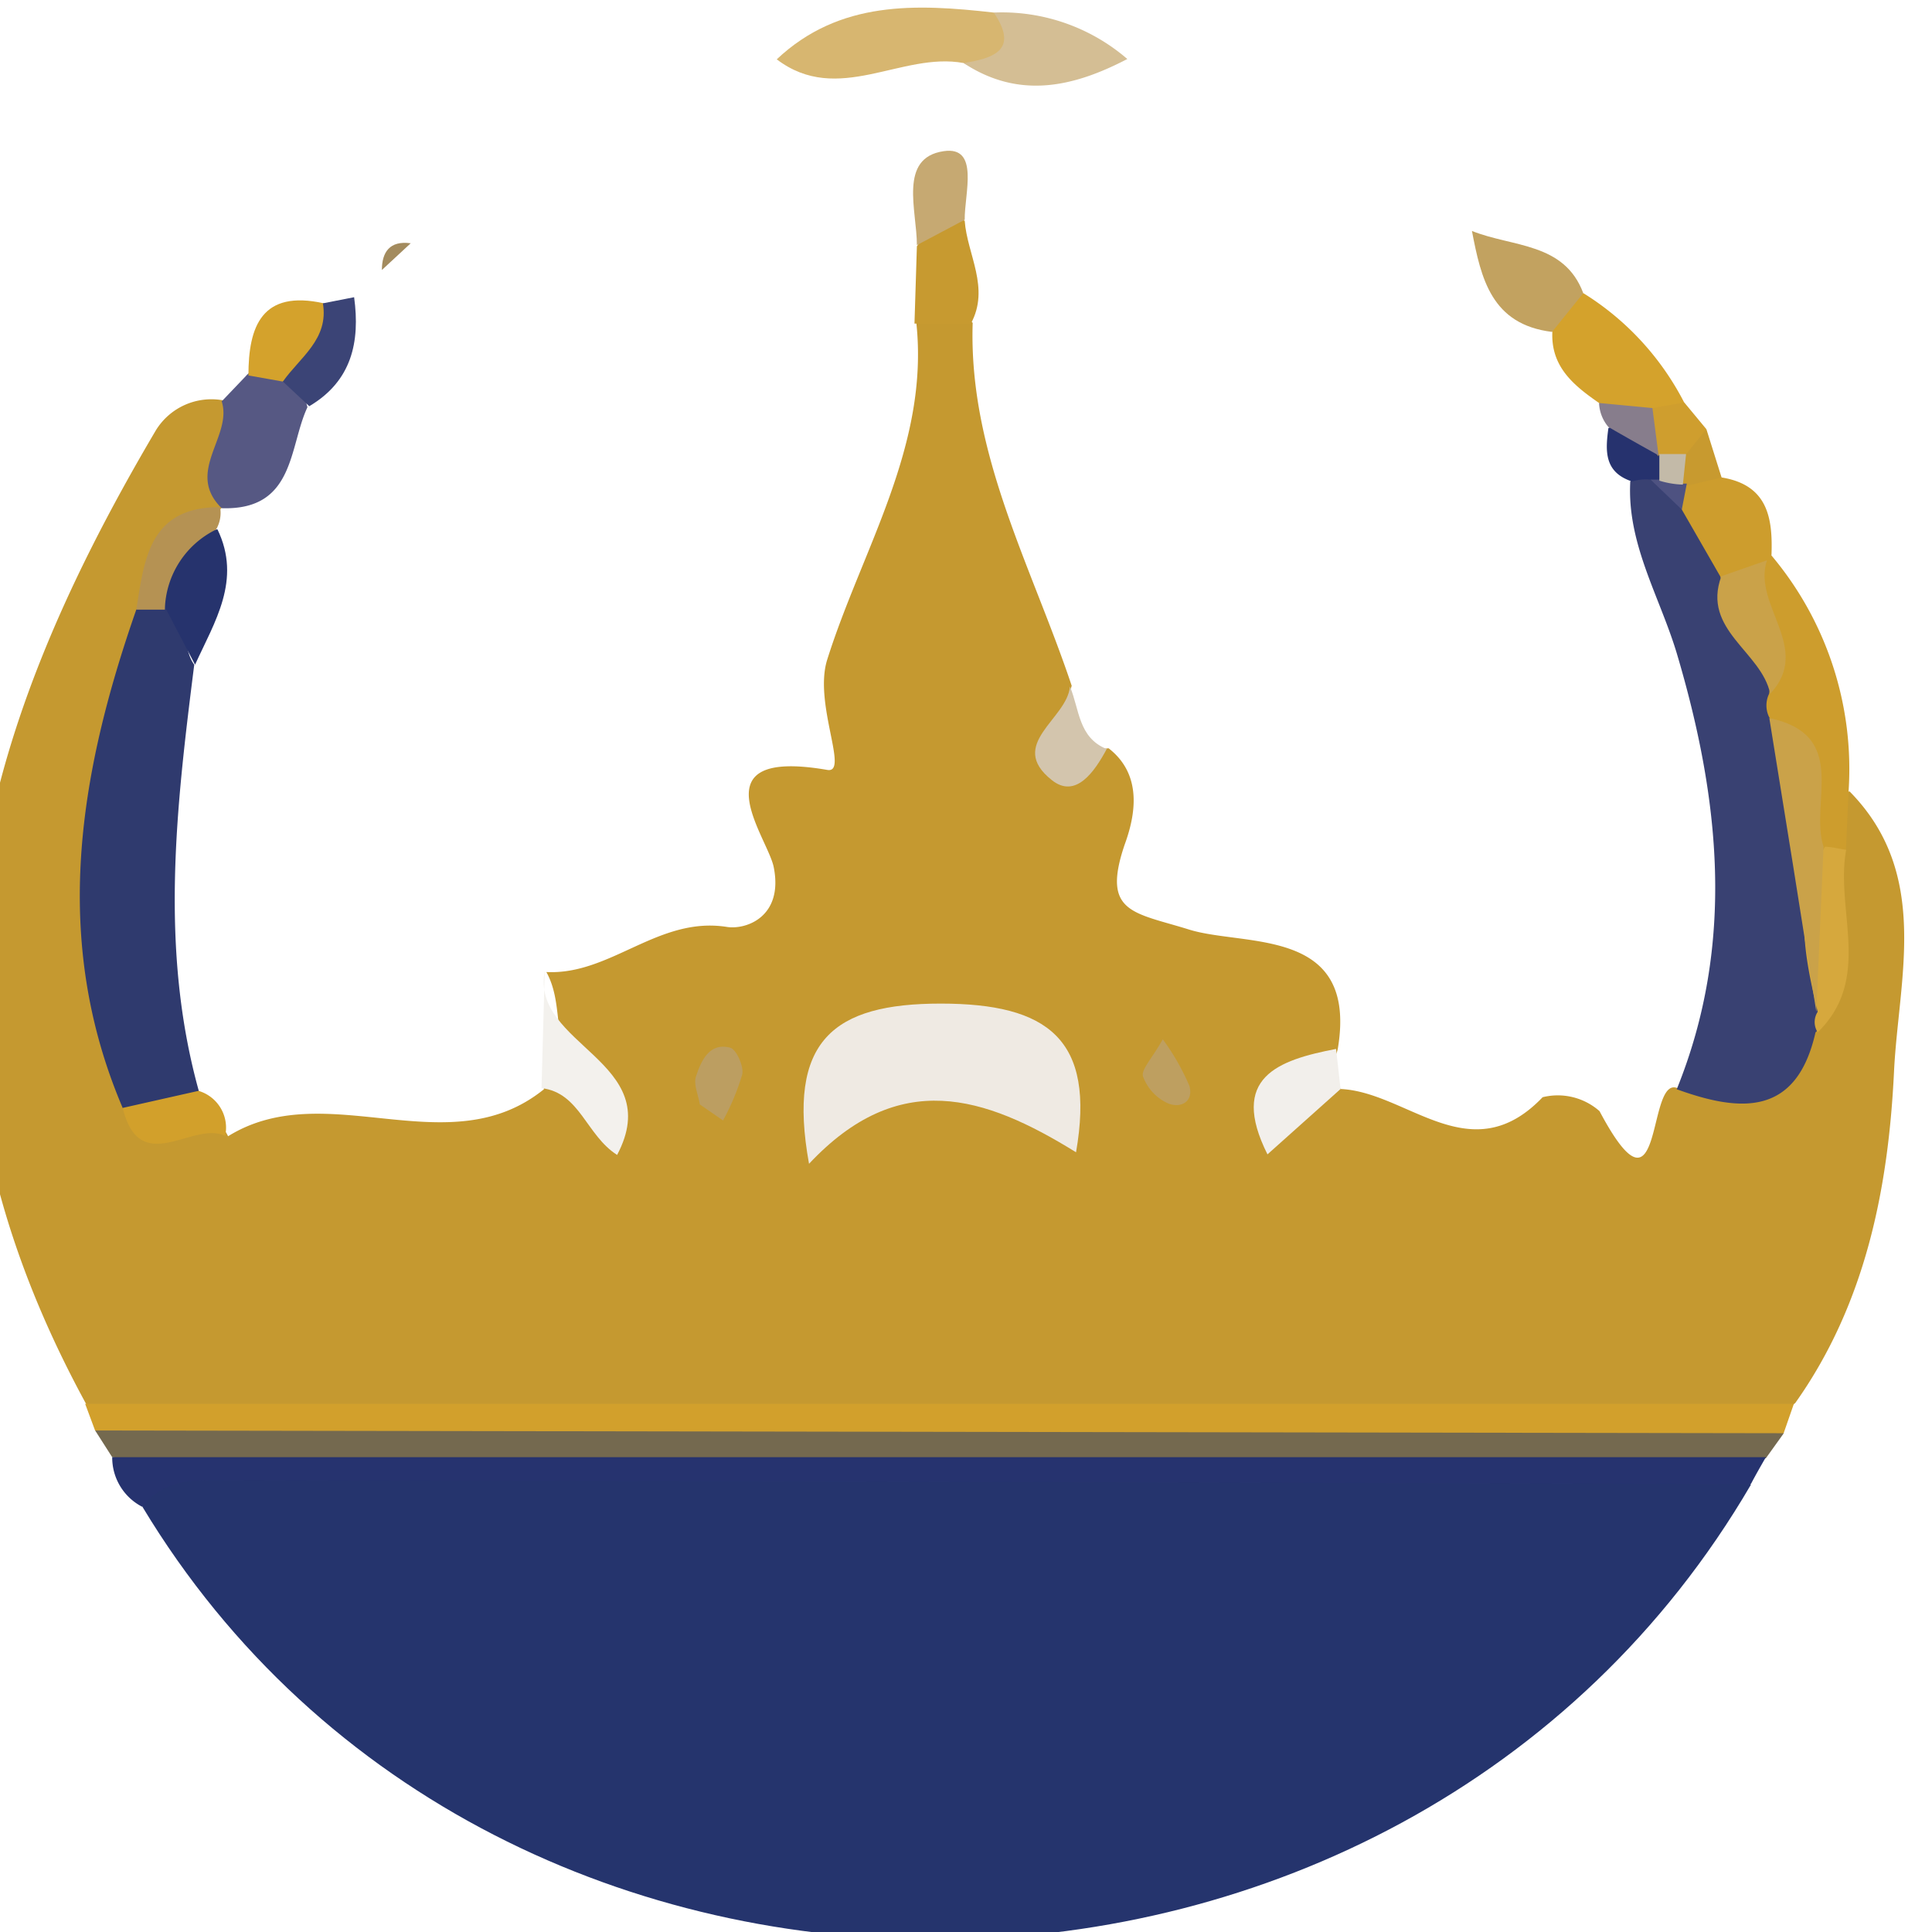 <svg xmlns="http://www.w3.org/2000/svg" width="24" height="24" fill="none" viewBox="0 0 24 24"><g clip-path="url(#a)"><path fill="#C59930" d="M16.653 13.528c.83.036 1.615 1.038 2.51.102a.784.784 0 0 1 .707.173c.823 1.55.567-.537.995-.272.564-.236 1.267-.265 1.49-.995.288-.664.085-1.397.228-2.083a.961.961 0 0 1 .391-.624c1.015 1.028.61 2.322.554 3.486-.07 1.443-.351 2.88-1.227 4.114-.61.477-1.326.448-2.046.45H3.119c-.716 0-1.433 0-2.05-.44-2.454-4.502-1.422-8.217.87-12.098a.81.81 0 0 1 .848-.365 1.247 1.247 0 0 1 0 1.327h-.026c-.478.431-.574 1.041-.776 1.602-.644 1.808-.378 3.669-.332 5.51.05.796.952.199 1.18.7 1.225-.76 2.734.378 3.924-.584-.04-.295.59.196.332-.259-.216-.388-.096-.826-.302-1.197.8.04 1.39-.697 2.245-.56.242.036.7-.13.58-.74-.07-.372-.971-1.493.664-1.211.278.05-.173-.823 0-1.37.431-1.37 1.27-2.654 1.107-4.183a.484.484 0 0 1 .7 0c-.053 1.628.736 3.028 1.23 4.508-.122.418-.308.869.458.776.428.332.332.836.2 1.197-.29.853.109.84.799 1.055.69.216 2.099-.04 1.85 1.473-.046.239-.245.315-.438.395.123.133.352-.13.471.113z"/><path fill="#25346D" d="M21.75 18.444c-4.327 7.41-15.587 7.566-19.98.275.125-.866.858-.75 1.402-.753 5.749-.046 11.497-.046 17.245 0 .491-.007.992.04 1.334.478z"/><path fill="#74694F" d="M22.159 17.804l-.223.311c-4.437.253-8.878.083-13.318.1-2.408 0-4.82.172-7.224-.113l-.212-.332c.279-.245.62-.182.942-.182h19.113c.318 0 .666-.076.922.216z"/><path fill="#D2A02C" d="M22.159 17.804L1.181 17.77l-.123-.331h21.226l-.127.365z"/><path fill="#26336F" d="M1.394 18.102h20.542c-.063.11-.126.219-.185.332l-18.93-.047c-.382 0-.776-.03-1.052.332a.687.687 0 0 1-.375-.617z"/><path fill="#D7B670" d="M11.97.783c-.772-.143-1.558.534-2.321-.046.78-.734 1.731-.69 2.696-.581.272.096.478.295.332.557-.146.262-.458.2-.707.07z"/><path fill="#CD9D2D" d="M22.964 9.826l-.033.73a.305.305 0 0 1-.388.036c-.375-.448-.275-1.091-.663-1.536a1.075 1.075 0 0 1-.116-.401c.043-.488-.16-.966-.043-1.457a.558.558 0 0 1 .282-.301 4.12 4.12 0 0 1 .961 2.929z"/><path fill="#D4A22C" d="M19.864 5.006c-.312-.216-.6-.448-.58-.883-.177-.398.022-.507.387-.48.532.33.964.8 1.25 1.356a.82.82 0 0 1-.404.226.912.912 0 0 1-.653-.22z"/><path fill="#565883" d="M2.754 6.313c-.46-.451.14-.893 0-1.327l.295-.309a.362.362 0 0 1 .382-.112.74.74 0 0 1 .388.494c-.232.494-.153 1.284-1.065 1.254z"/><path fill="#D4BE94" d="M11.97.783c.382-.06.687-.166.375-.627a2.384 2.384 0 0 1 1.659.577c-.67.349-1.344.504-2.034.05z"/><path fill="#CD9D2D" d="M21.386 5.931c.577.093.637.508.62.966l-.07.063c-.185.248-.361.517-.75.378a1.044 1.044 0 0 1-.47-1.012.926.926 0 0 1 .235-.405.385.385 0 0 1 .435.01z"/><path fill="#C2A260" d="M19.668 3.642l-.388.481c-.753-.092-.882-.663-.995-1.254.504.203 1.147.14 1.383.773z"/><path fill="#D4A22C" d="M3.514 4.74l-.428-.076c0-.61.166-1.068.938-.896.514.664-.073.783-.51.972z"/><path fill="#3B4476" d="M3.514 4.74c.212-.301.573-.527.497-.972l.388-.076c.076.557-.03 1.042-.557 1.354l-.328-.306z"/><path fill="#CF9E2E" d="M20.53 5.069l.392-.07.275.332a1.39 1.39 0 0 1-.17.351l-.169.103a.498.498 0 0 1-.351-.152.541.541 0 0 1 .023-.564z"/><path fill="#C89A2F" d="M20.955 5.63l.242-.3.189.601-.431.103-.13-.126a.216.216 0 0 1 .13-.279z"/><path fill="#A38B5E" d="M5.102 3.022l-.358.332c0-.22.096-.368.358-.332z"/><path fill="#394172" d="M20.892 6.33l.477.829c.15.507.713.846.607 1.46a.332.332 0 0 0 0 .288c.716 1.061.484 2.299.663 3.46a.355.355 0 0 1-.086.457c-.235 1.042-.928.996-1.724.707.733-1.808.534-3.62 0-5.417-.213-.707-.62-1.36-.577-2.133a.272.272 0 0 1 .315-.083.83.83 0 0 1 .325.431z"/><path fill="#2F3A6E" d="M1.524 13.763c-.892-2.09-.544-4.146.169-6.19a.332.332 0 0 1 .388-.076c.295.176.162.527.332.76-.223 1.768-.435 3.536.06 5.307-.193.604-.551.488-.95.2z"/><path fill="#F3F1ED" d="M6.767 12.062c-.179.925 1.516 1.12.899 2.285-.385-.245-.461-.773-.939-.83l.04-1.455z"/><path fill="#26336D" d="M2.423 8.257l-.359-.687c-.218-.6.053-.896.637-.995.305.63-.036 1.15-.278 1.682z"/><path fill="#C79A30" d="M12.06 4.02h-.7l.03-.961c.15-.193.226-.525.594-.316.03.418.318.833.076 1.278z"/><path fill="#C6A972" d="M11.984 2.73l-.594.315c0-.43-.232-1.084.332-1.167.45-.067.258.527.262.852z"/><path fill="#F2EFEB" d="M16.653 13.528l-.908.812c-.478-.955.126-1.17.852-1.31.02.166.036.332.056.498z"/><path fill="#D3C5AD" d="M13.748 9.305c-.15.279-.385.624-.683.385-.56-.445.192-.757.226-1.161.119.278.102.633.457.776z"/><path fill="#B59253" d="M2.685 6.578a1.134 1.134 0 0 0-.637.995h-.355c.1-.623.16-1.277 1.041-1.273a.408.408 0 0 1-.05.278z"/><path fill="#D2A02B" d="M1.524 13.763l.942-.212a.477.477 0 0 1 .331.56c-.398-.195-1.058.528-1.273-.348z"/><path fill="#26326E" d="M20.504 5.958a.587.587 0 0 0-.23.023c-.354-.116-.33-.391-.294-.663.374-.173.46.155.623.351v-.02a.332.332 0 0 1 .096.362l-.195-.053z"/><path fill="#877D8C" d="M20.603 5.656a37.91 37.91 0 0 1-.623-.352.49.49 0 0 1-.116-.298l.663.063.076.587z"/><path fill="#EFEAE3" d="M13.367 14.314c-1.141-.707-2.202-1.045-3.317.143-.278-1.533.305-1.99 1.635-1.99s1.927.44 1.682 1.847z"/><path fill="#D6A83D" d="M22.58 12.824a.235.235 0 0 1 0-.255c-.163-.69-.312-1.383.09-2.05.089 0 .175.027.264.037-.139.753.332 1.598-.354 2.268z"/><path fill="#BC9E61" d="M8.694 13.72c-.02-.12-.083-.252-.047-.352.063-.189.163-.42.422-.354.08.02.172.235.152.331-.059.2-.14.392-.239.574l-.288-.199z"/><path fill="#BE9F60" d="M14.444 12.91c.133.18.244.376.332.581.053.2-.116.282-.272.213a.59.59 0 0 1-.305-.332c-.026-.086.113-.223.245-.461z"/><path fill="#CAA249" d="M22.653 10.519l-.09 2.05c-.192-1.22-.387-2.437-.584-3.649 1.005.212.495 1.048.674 1.599zm-.663-1.901c-.107-.524-.853-.79-.607-1.46l.567-.198c-.186.557.57 1.091.04 1.658z"/><path fill="#4E5281" d="M20.892 6.33l-.388-.372h.11c.122-.12.218-.11.29.05h.05l-.062.321z"/><path fill="#C3BAA8" d="M20.905 6.02a1.098 1.098 0 0 1-.292-.049V5.64h.332l-.04.382z"/></g><defs><clipPath id="a"><path fill="#fff" d="M0 0h24v24H0z"/></clipPath></defs></svg>